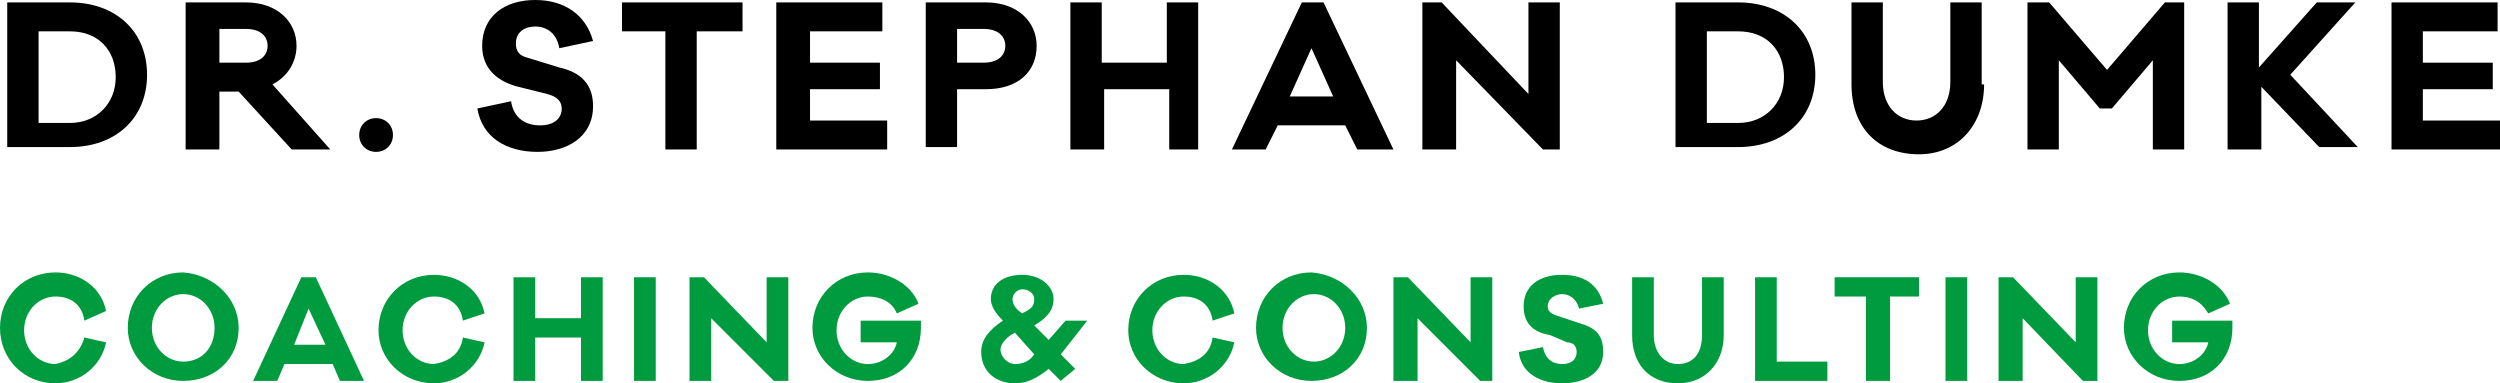 <?xml version="1.0" encoding="utf-8"?>
<!-- Generator: Adobe Illustrator 27.8.0, SVG Export Plug-In . SVG Version: 6.00 Build 0)  -->
<svg version="1.1" xmlns="http://www.w3.org/2000/svg" xmlns:xlink="http://www.w3.org/1999/xlink" x="0px" y="0px"
	 viewBox="0 0 10.37 1.59" style="enable-background:new 0 0 10.37 1.59;" xml:space="preserve">
<style type="text/css">
	.st0{fill:#009B3E;}
</style>
<g id="Logos">
	<g>
		<path d="M0.29,0.01c0.19,0,0.32,0.12,0.32,0.3c0,0.18-0.13,0.3-0.32,0.3H0.03V0.01H0.29z M0.29,0.51c0.11,0,0.19-0.08,0.19-0.19
			c0-0.11-0.07-0.19-0.19-0.19H0.16v0.38H0.29z"/>
		<path d="M1.21,0.62L0.99,0.38H0.91v0.24H0.77V0.01h0.25c0.13,0,0.21,0.08,0.21,0.18c0,0.07-0.04,0.13-0.1,0.16l0.24,0.27H1.21z
			 M1.02,0.26c0.06,0,0.09-0.03,0.09-0.07c0-0.04-0.03-0.07-0.09-0.07H0.91v0.14H1.02z"/>
		<path d="M1.63,0.56c0,0.04-0.03,0.07-0.07,0.07c-0.04,0-0.07-0.03-0.07-0.07c0-0.04,0.03-0.07,0.07-0.07
			C1.6,0.49,1.63,0.52,1.63,0.56z"/>
		<path d="M2.46,0.17L2.32,0.2C2.31,0.14,2.27,0.11,2.22,0.11c-0.04,0-0.08,0.02-0.08,0.07c0,0.03,0.01,0.05,0.05,0.06l0.13,0.04
			C2.41,0.3,2.46,0.35,2.46,0.44c0,0.13-0.11,0.19-0.23,0.19C2.1,0.63,2,0.57,1.98,0.45l0.14-0.03c0.01,0.07,0.06,0.1,0.12,0.1
			c0.06,0,0.09-0.03,0.09-0.07c0-0.03-0.02-0.05-0.06-0.06L2.15,0.36C2.07,0.34,2,0.29,2,0.19C2,0.07,2.09,0,2.22,0
			C2.34,0,2.43,0.06,2.46,0.17z"/>
		<path d="M2.89,0.13v0.49H2.76V0.13H2.58V0.01h0.5v0.12H2.89z"/>
		<path d="M3.67,0.62H3.22V0.01h0.44v0.12H3.36v0.13h0.29v0.11H3.36v0.13h0.32V0.62z"/>
		<path d="M4.09,0.01c0.13,0,0.21,0.08,0.21,0.18c0,0.11-0.08,0.18-0.21,0.18H3.97v0.24H3.84V0.01H4.09z M4.08,0.26
			c0.06,0,0.09-0.03,0.09-0.07c0-0.04-0.03-0.07-0.09-0.07H3.97v0.14H4.08z"/>
		<path d="M4.98,0.62H4.85V0.37H4.58v0.25H4.44V0.01h0.13v0.25h0.27V0.01h0.13V0.62z"/>
		<path d="M5.63,0.62l-0.05-0.1H5.3l-0.05,0.1H5.11L5.4,0.01h0.09l0.29,0.61H5.63z M5.44,0.2L5.35,0.4h0.18L5.44,0.2z"/>
		<path d="M6.48,0.62H6.4L6.04,0.25v0.37H5.9V0.01h0.08l0.36,0.38V0.01h0.13V0.62z"/>
		<path d="M7.21,0.01c0.19,0,0.32,0.12,0.32,0.3c0,0.18-0.13,0.3-0.32,0.3H6.95V0.01H7.21z M7.21,0.51c0.11,0,0.19-0.08,0.19-0.19
			c0-0.11-0.07-0.19-0.19-0.19H7.08v0.38H7.21z"/>
		<path d="M8.23,0.35c0,0.17-0.11,0.29-0.27,0.29c-0.17,0-0.28-0.11-0.28-0.29V0.01h0.13v0.33c0,0.1,0.06,0.16,0.14,0.16
			c0.08,0,0.14-0.06,0.14-0.16V0.01h0.13V0.35z"/>
		<path d="M9.06,0.62H8.93V0.25l-0.17,0.2H8.71l-0.17-0.2v0.37H8.41V0.01H8.5l0.24,0.28l0.24-0.28h0.08V0.62z"/>
		<path d="M9.38,0.36v0.26H9.24V0.01h0.13v0.27l0.24-0.27h0.16l-0.27,0.3l0.28,0.3H9.62L9.38,0.36z"/>
		<path d="M10.37,0.62H9.92V0.01h0.44v0.12h-0.31v0.13h0.29v0.11h-0.29v0.13h0.32V0.62z"/>
		<g>
			<path class="st0" d="M0.35,1.4l0.09,0.02c-0.02,0.1-0.11,0.17-0.21,0.17C0.1,1.59,0,1.49,0,1.36c0-0.13,0.1-0.23,0.23-0.23
				c0.1,0,0.19,0.06,0.21,0.16L0.35,1.33c-0.01-0.07-0.06-0.1-0.12-0.1c-0.07,0-0.13,0.06-0.13,0.14c0,0.08,0.06,0.14,0.13,0.14
				C0.28,1.5,0.33,1.47,0.35,1.4z"/>
			<path class="st0" d="M0.99,1.36c0,0.13-0.1,0.22-0.23,0.22c-0.13,0-0.23-0.1-0.23-0.22c0-0.13,0.1-0.23,0.23-0.23
				C0.89,1.14,0.99,1.24,0.99,1.36z M0.89,1.36c0-0.08-0.06-0.14-0.13-0.14c-0.07,0-0.13,0.06-0.13,0.14c0,0.08,0.06,0.14,0.13,0.14
				C0.84,1.5,0.89,1.44,0.89,1.36z"/>
			<path class="st0" d="M1.41,1.58L1.38,1.51h-0.2L1.15,1.58h-0.1l0.2-0.43h0.06l0.2,0.43H1.41z M1.28,1.28L1.22,1.43h0.13
				L1.28,1.28z"/>
			<path class="st0" d="M1.92,1.4l0.09,0.02C1.99,1.52,1.9,1.59,1.8,1.59c-0.13,0-0.23-0.1-0.23-0.22c0-0.13,0.1-0.23,0.23-0.23
				c0.1,0,0.19,0.06,0.21,0.16L1.92,1.33c-0.01-0.07-0.06-0.1-0.12-0.1c-0.07,0-0.13,0.06-0.13,0.14c0,0.08,0.06,0.14,0.13,0.14
				C1.86,1.5,1.91,1.47,1.92,1.4z"/>
			<path class="st0" d="M2.5,1.58H2.41V1.4H2.22v0.18H2.13V1.15h0.09v0.17h0.19V1.15H2.5V1.58z"/>
			<path class="st0" d="M2.63,1.58V1.15h0.09v0.43H2.63z"/>
			<path class="st0" d="M3.26,1.58H3.21L2.95,1.32v0.26H2.86V1.15h0.06l0.26,0.27V1.15h0.09V1.58z"/>
			<path class="st0" d="M3.82,1.33c0,0.01,0,0.03,0,0.03c0,0.13-0.09,0.22-0.22,0.22c-0.13,0-0.23-0.1-0.23-0.22
				c0-0.13,0.1-0.23,0.23-0.23c0.09,0,0.18,0.05,0.21,0.13L3.72,1.3C3.7,1.25,3.65,1.23,3.6,1.23c-0.07,0-0.13,0.06-0.13,0.14
				c0,0.08,0.06,0.14,0.13,0.14c0.06,0,0.11-0.04,0.12-0.09H3.57V1.33H3.82z"/>
			<g>
				<path class="st0" d="M5.03,1.4l0.09,0.02C5.1,1.52,5.01,1.59,4.91,1.59c-0.13,0-0.23-0.1-0.23-0.22c0-0.13,0.1-0.23,0.23-0.23
					c0.1,0,0.19,0.06,0.21,0.16L5.03,1.33c-0.01-0.07-0.06-0.1-0.12-0.1c-0.07,0-0.13,0.06-0.13,0.14c0,0.08,0.06,0.14,0.13,0.14
					C4.97,1.5,5.02,1.47,5.03,1.4z"/>
				<path class="st0" d="M5.67,1.36c0,0.13-0.1,0.22-0.23,0.22c-0.13,0-0.23-0.1-0.23-0.22c0-0.13,0.1-0.23,0.23-0.23
					C5.57,1.14,5.67,1.24,5.67,1.36z M5.58,1.36c0-0.08-0.06-0.14-0.13-0.14c-0.07,0-0.13,0.06-0.13,0.14
					c0,0.08,0.06,0.14,0.13,0.14C5.52,1.5,5.58,1.44,5.58,1.36z"/>
				<path class="st0" d="M6.19,1.58H6.14L5.88,1.32v0.26H5.78V1.15h0.06L6.1,1.42V1.15h0.09V1.58z"/>
				<path class="st0" d="M6.65,1.26L6.55,1.28C6.54,1.24,6.51,1.22,6.48,1.22c-0.03,0-0.06,0.02-0.06,0.05
					c0,0.02,0.01,0.03,0.04,0.04l0.09,0.03c0.07,0.02,0.1,0.05,0.1,0.12c0,0.09-0.08,0.13-0.17,0.13c-0.09,0-0.17-0.04-0.18-0.13
					l0.1-0.02c0.01,0.05,0.04,0.07,0.08,0.07c0.04,0,0.06-0.02,0.06-0.05c0-0.02-0.01-0.04-0.04-0.04L6.43,1.39
					C6.37,1.38,6.32,1.35,6.32,1.27c0-0.08,0.06-0.13,0.16-0.13C6.57,1.14,6.63,1.18,6.65,1.26z"/>
				<path class="st0" d="M7.15,1.39c0,0.12-0.08,0.2-0.19,0.2c-0.12,0-0.19-0.08-0.19-0.2V1.15h0.09v0.24c0,0.07,0.04,0.12,0.1,0.12
					c0.06,0,0.1-0.04,0.1-0.12V1.15h0.09V1.39z"/>
				<path class="st0" d="M7.58,1.58H7.28V1.15h0.09V1.5h0.21V1.58z"/>
				<path class="st0" d="M7.84,1.23v0.35H7.74V1.23H7.61V1.15h0.35v0.08H7.84z"/>
				<path class="st0" d="M8.07,1.58V1.15h0.09v0.43H8.07z"/>
				<path class="st0" d="M8.7,1.58H8.64L8.39,1.32v0.26H8.29V1.15h0.06l0.26,0.27V1.15H8.7V1.58z"/>
				<path class="st0" d="M9.26,1.33c0,0.01,0,0.03,0,0.03c0,0.13-0.09,0.22-0.22,0.22c-0.13,0-0.23-0.1-0.23-0.22
					c0-0.13,0.1-0.23,0.23-0.23c0.09,0,0.18,0.05,0.21,0.13L9.16,1.3C9.13,1.25,9.09,1.23,9.04,1.23c-0.07,0-0.13,0.06-0.13,0.14
					c0,0.08,0.06,0.14,0.13,0.14c0.06,0,0.11-0.04,0.12-0.09H9.01V1.33H9.26z"/>
			</g>
			<path class="st0" d="M4.4,1.47l0.06,0.06L4.4,1.58L4.35,1.53C4.3,1.57,4.26,1.59,4.21,1.59c-0.08,0-0.14-0.05-0.14-0.13
				c0-0.05,0.03-0.09,0.09-0.13C4.13,1.3,4.11,1.27,4.11,1.24c0-0.06,0.05-0.1,0.13-0.1c0.08,0,0.13,0.05,0.13,0.1
				c0,0.05-0.03,0.08-0.08,0.11l0.06,0.06l0.07-0.08h0.09L4.4,1.47z M4.29,1.47L4.21,1.38C4.17,1.4,4.15,1.43,4.15,1.45
				c0,0.03,0.03,0.06,0.06,0.06C4.24,1.51,4.27,1.5,4.29,1.47z M4.24,1.3c0.04-0.02,0.05-0.03,0.05-0.06c0-0.02-0.02-0.04-0.05-0.04
				C4.22,1.2,4.2,1.22,4.2,1.24C4.2,1.26,4.21,1.28,4.24,1.3z"/>
		</g>
	</g>
</g>
<g id="Format">
</g>
</svg>
